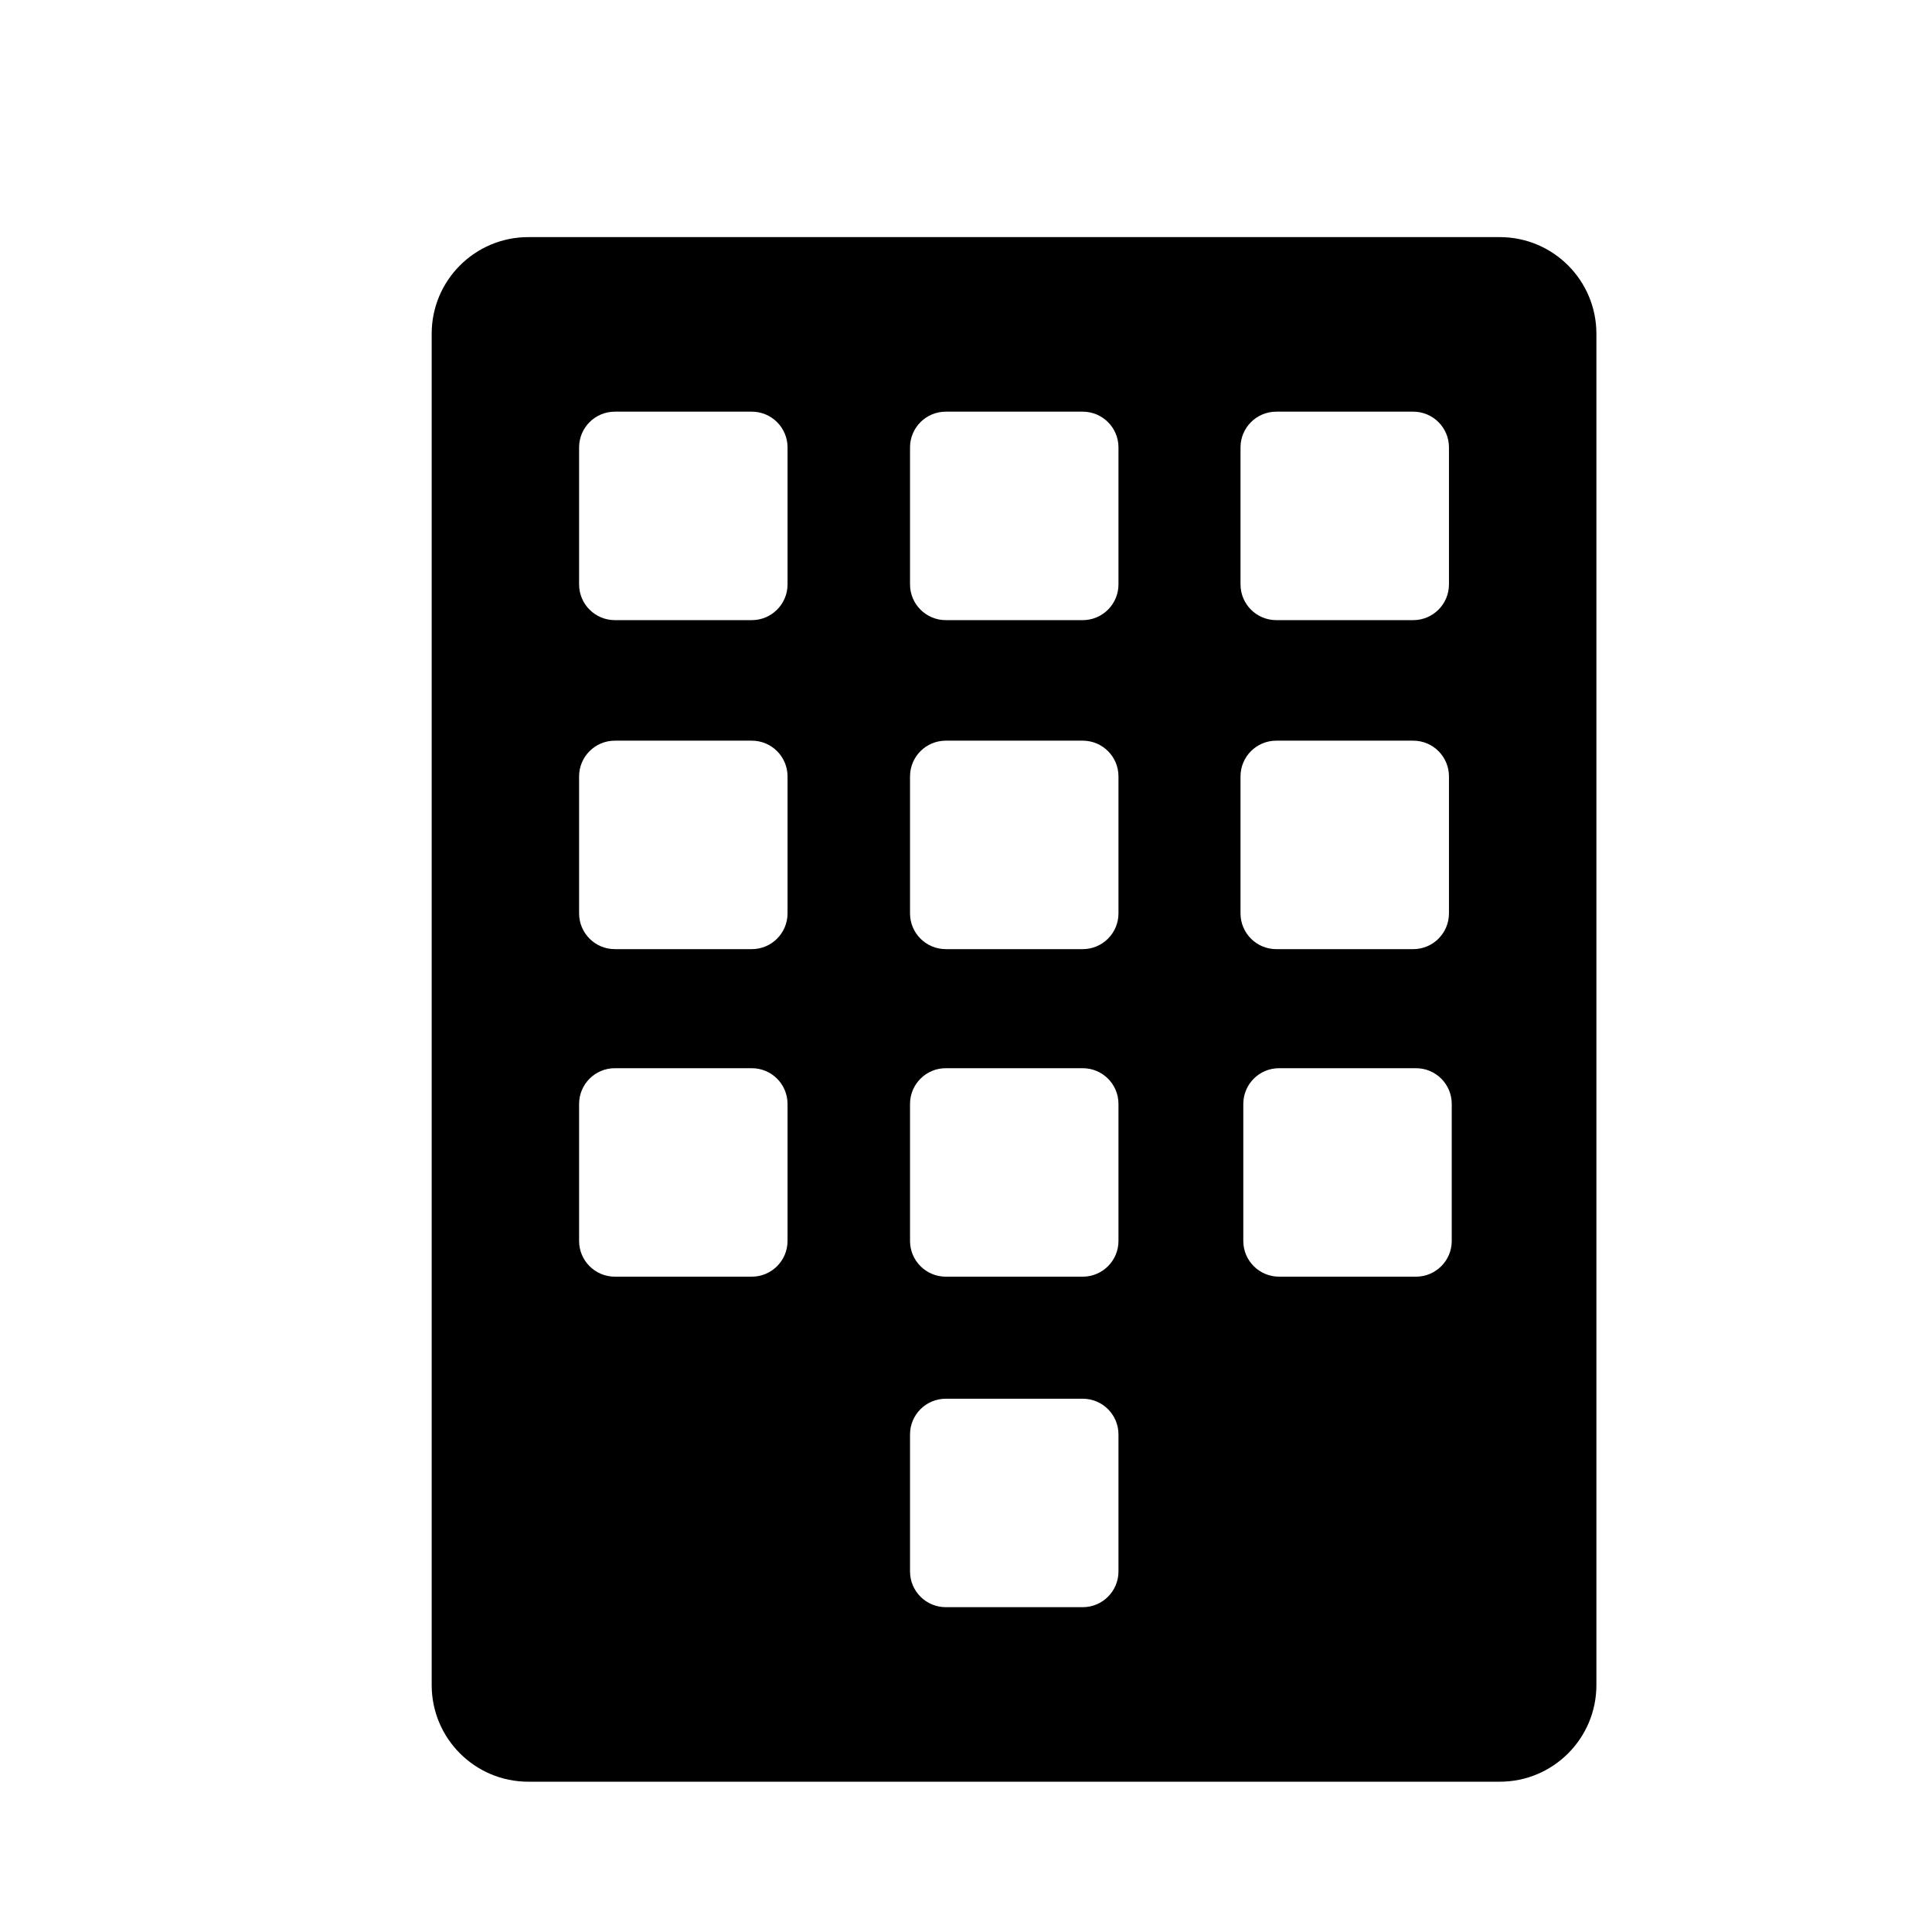 <?xml version="1.0" encoding="utf-8"?>
<!-- Generator: Adobe Illustrator 16.0.0, SVG Export Plug-In . SVG Version: 6.00 Build 0)  -->
<!DOCTYPE svg PUBLIC "-//W3C//DTD SVG 1.1//EN" "http://www.w3.org/Graphics/SVG/1.1/DTD/svg11.dtd">
<svg version="1.1" id="Layer_4" xmlns="http://www.w3.org/2000/svg" xmlns:xlink="http://www.w3.org/1999/xlink" x="0px" y="0px"
	 width="100px" height="100px" viewBox="0 0 100 100" enable-background="new 0 0 100 100" xml:space="preserve">
<path d="M77.629,12.273H27.344c-2.761,0-5,2.238-5,5v69.948c0,2.761,2.239,5,5,5h50.285c2.761,0,5-2.239,5-5V17.273
	C82.629,14.512,80.39,12.273,77.629,12.273z M40.763,64.23c0,1.021-0.828,1.85-1.85,1.85h-7.089c-1.021,0-1.85-0.828-1.85-1.85
	v-7.09c0-1.021,0.828-1.85,1.85-1.85h7.089c1.021,0,1.85,0.828,1.85,1.85V64.23z M40.763,47.277c0,1.021-0.828,1.85-1.85,1.85
	h-7.089c-1.021,0-1.85-0.828-1.85-1.85v-7.09c0-1.021,0.828-1.85,1.85-1.85h7.089c1.021,0,1.85,0.828,1.85,1.85V47.277z
	 M40.763,30.248c0,1.021-0.828,1.85-1.85,1.85h-7.089c-1.021,0-1.85-0.828-1.85-1.85v-7.09c0-1.021,0.828-1.85,1.85-1.85h7.089
	c1.021,0,1.85,0.828,1.85,1.85V30.248z M57.892,81.337c0,1.021-0.828,1.85-1.849,1.85h-7.09c-1.021,0-1.85-0.828-1.85-1.85v-7.09
	c0-1.021,0.828-1.849,1.85-1.849h7.09c1.021,0,1.849,0.828,1.849,1.849V81.337z M57.892,64.23c0,1.021-0.828,1.85-1.849,1.85h-7.09
	c-1.021,0-1.85-0.828-1.85-1.85v-7.09c0-1.021,0.828-1.85,1.85-1.85h7.09c1.021,0,1.849,0.828,1.849,1.85V64.23z M75.142,64.23
	c0,1.021-0.828,1.85-1.849,1.85h-7.09c-1.021,0-1.85-0.828-1.85-1.85v-7.09c0-1.021,0.828-1.85,1.85-1.85h7.09
	c1.021,0,1.849,0.828,1.849,1.85V64.23z M57.892,47.277c0,1.021-0.828,1.85-1.849,1.85h-7.09c-1.021,0-1.85-0.828-1.85-1.85v-7.09
	c0-1.021,0.828-1.85,1.85-1.85h7.09c1.021,0,1.849,0.828,1.849,1.85V47.277z M57.892,30.248c0,1.021-0.828,1.85-1.849,1.85h-7.09
	c-1.021,0-1.85-0.828-1.85-1.85v-7.09c0-1.021,0.828-1.85,1.85-1.85h7.09c1.021,0,1.849,0.828,1.849,1.85V30.248z M74.998,47.277
	c0,1.021-0.828,1.85-1.849,1.85h-7.09c-1.021,0-1.85-0.828-1.85-1.85v-7.09c0-1.021,0.828-1.85,1.85-1.85h7.09
	c1.021,0,1.849,0.828,1.849,1.85V47.277z M74.998,30.248c0,1.021-0.828,1.85-1.849,1.85h-7.09c-1.021,0-1.85-0.828-1.85-1.85v-7.09
	c0-1.021,0.828-1.85,1.85-1.85h7.09c1.021,0,1.849,0.828,1.849,1.85V30.248z"/>
</svg>
